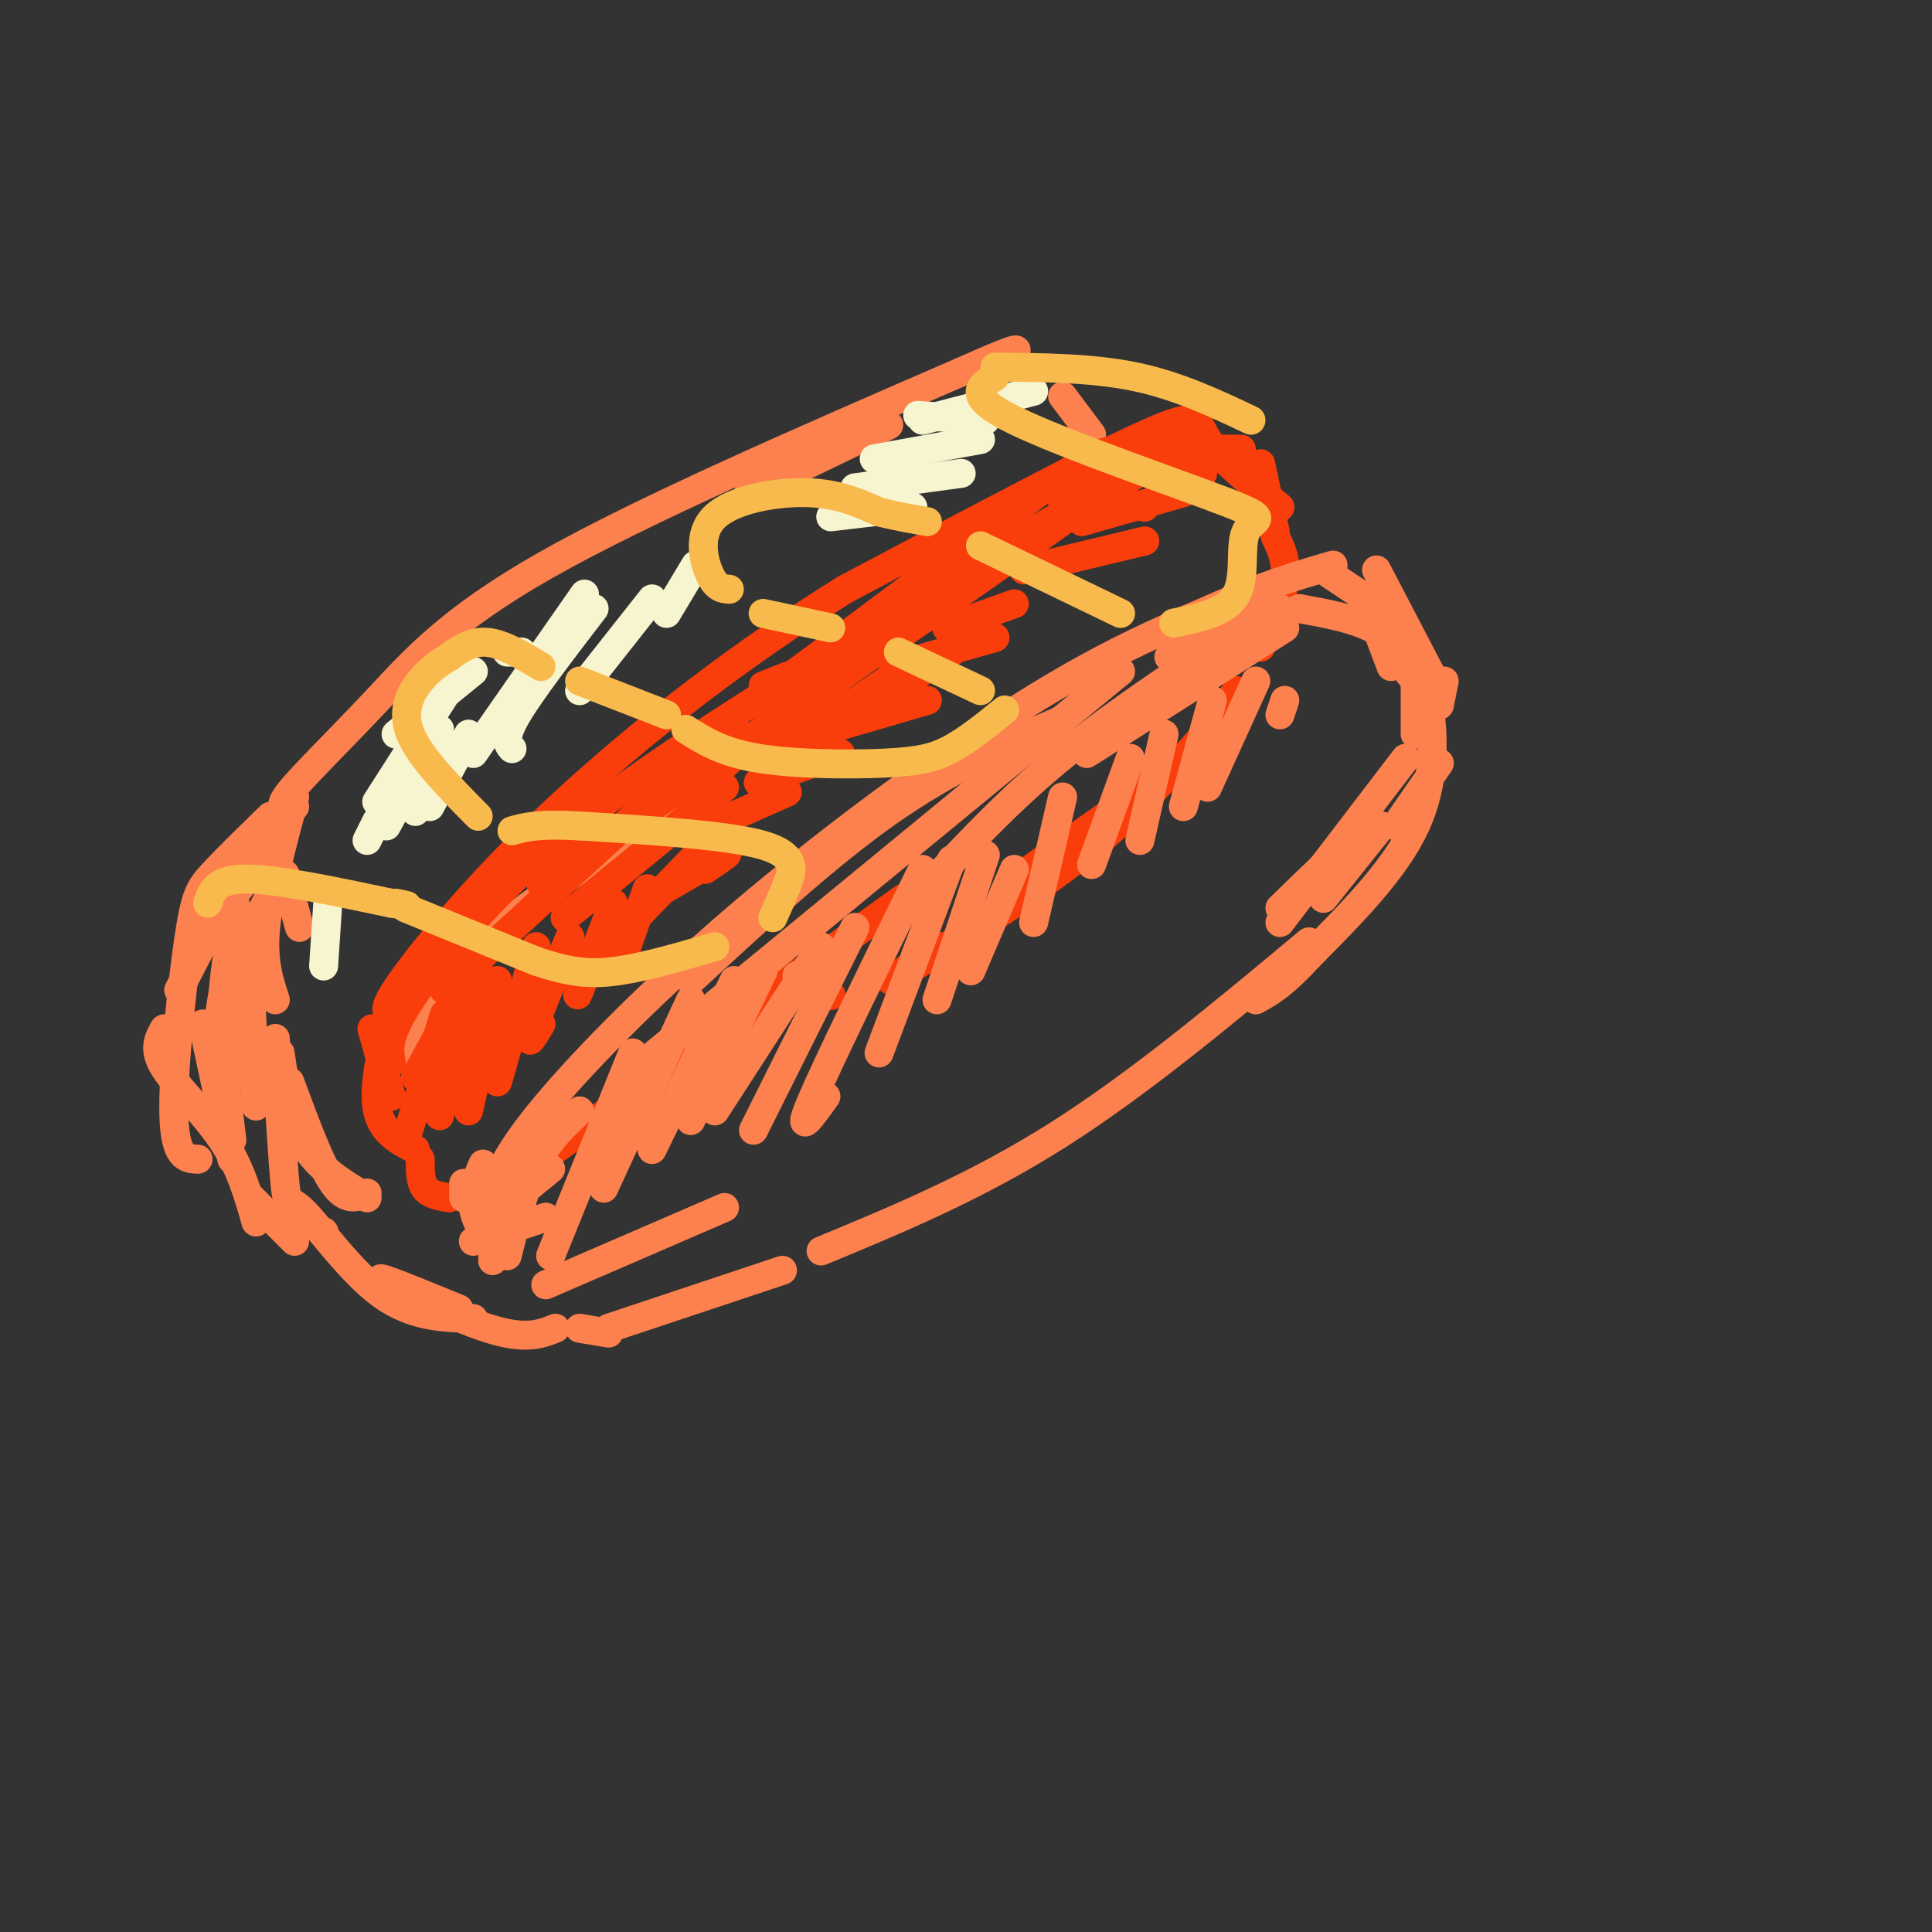 <svg viewBox='0 0 400 400' version='1.1' xmlns='http://www.w3.org/2000/svg' xmlns:xlink='http://www.w3.org/1999/xlink'><rect x="0" y="0" width="400" height="400" fill="#333333" stroke="none"/><g fill='none' stroke='rgb(252,129,78)' stroke-width='6' stroke-linecap='round' stroke-linejoin='round'><path d='M59,181c0.000,0.000 3.000,11.000 3,11'/><path d='M61,167c-1.929,0.286 -3.857,0.571 -1,-3c2.857,-3.571 10.500,-11.000 18,-19c7.500,-8.000 14.857,-16.571 35,-28c20.143,-11.429 53.071,-25.714 86,-40'/><path d='M199,77c15.667,-7.000 11.833,-4.500 8,-2'/><path d='M220,82c0.000,0.000 6.000,8.000 6,8'/><path d='M184,88c0.000,0.000 -29.000,14.000 -29,14'/><path d='M61,165c-2.667,10.000 -5.333,20.000 -6,27c-0.667,7.000 0.667,11.000 2,15'/><path d='M81,220c0.000,0.000 13.000,-17.000 13,-17'/><path d='M98,196c0.000,0.000 75.000,-55.000 75,-55'/></g>
<g fill='none' stroke='rgb(249,61,11)' stroke-width='6' stroke-linecap='round' stroke-linejoin='round'><path d='M77,213c0.000,0.000 4.000,14.000 4,14'/><path d='M81,220c-0.489,-2.667 -0.978,-5.333 4,-13c4.978,-7.667 15.422,-20.333 29,-32c13.578,-11.667 30.289,-22.333 47,-33'/><path d='M161,142c18.631,-13.619 41.708,-31.167 54,-40c12.292,-8.833 13.798,-8.952 19,-9c5.202,-0.048 14.101,-0.024 23,0'/><path d='M261,96c0.000,0.000 3.000,14.000 3,14'/><path d='M265,105c-6.267,-5.089 -12.533,-10.178 -15,-14c-2.467,-3.822 -1.133,-6.378 -13,-1c-11.867,5.378 -36.933,18.689 -62,32'/><path d='M175,122c-20.786,12.857 -41.750,29.000 -58,44c-16.250,15.000 -27.786,28.857 -33,36c-5.214,7.143 -4.107,7.571 -3,8'/><path d='M81,210c-1.489,5.067 -3.711,13.733 -3,19c0.711,5.267 4.356,7.133 8,9'/><path d='M87,240c0.000,2.333 0.000,4.667 1,6c1.000,1.333 3.000,1.667 5,2'/><path d='M98,250c0.000,0.000 2.000,0.000 2,0'/><path d='M108,243c0.000,0.000 79.000,-57.000 79,-57'/><path d='M264,111c1.250,2.583 2.500,5.167 2,9c-0.500,3.833 -2.750,8.917 -5,14'/><path d='M256,143c-3.750,5.417 -7.500,10.833 -15,18c-7.500,7.167 -18.750,16.083 -30,25'/><path d='M195,196c-7.000,4.444 -14.000,8.889 -9,6c5.000,-2.889 22.000,-13.111 34,-22c12.000,-8.889 19.000,-16.444 26,-24'/><path d='M246,157c0.000,0.000 -37.000,26.000 -37,26'/><path d='M172,206c0.000,0.000 0.100,0.100 0.1,0.1'/></g>
<g fill='none' stroke='rgb(252,129,78)' stroke-width='6' stroke-linecap='round' stroke-linejoin='round'><path d='M100,241c-1.250,2.917 -2.500,5.833 -2,9c0.500,3.167 2.750,6.583 5,10'/><path d='M101,249c1.786,-4.946 3.571,-9.893 12,-20c8.429,-10.107 23.500,-25.375 42,-41c18.500,-15.625 40.429,-31.607 57,-42c16.571,-10.393 27.786,-15.196 39,-20'/><path d='M251,126c10.667,-4.833 17.833,-6.917 25,-9'/><path d='M285,118c0.000,0.000 12.000,23.000 12,23'/><path d='M299,141c0.000,0.000 -1.000,5.000 -1,5'/><path d='M265,126c0.000,0.000 -23.000,10.000 -23,10'/><path d='M260,131c0.000,0.000 -19.000,13.000 -19,13'/><path d='M266,130c0.000,0.000 -41.000,26.000 -41,26'/><path d='M250,135c-11.417,7.667 -22.833,15.333 -33,24c-10.167,8.667 -19.083,18.333 -28,28'/><path d='M165,202c0.000,0.000 0.100,0.100 0.1,0.1'/><path d='M131,222c0.000,0.000 101.000,-83.000 101,-83'/><path d='M220,149c-11.583,5.000 -23.167,10.000 -36,19c-12.833,9.000 -26.917,22.000 -41,35'/><path d='M96,245c0.000,0.000 0.000,3.000 0,3'/><path d='M112,232c0.000,0.000 -12.000,25.000 -12,25'/><path d='M120,230c-3.250,3.000 -6.500,6.000 -9,11c-2.500,5.000 -4.250,12.000 -6,19'/><path d='M131,218c0.000,0.000 -17.000,42.000 -17,42'/><path d='M143,207c0.000,0.000 -18.000,39.000 -18,39'/><path d='M152,203c0.000,0.000 -17.000,35.000 -17,35'/><path d='M158,201c0.000,0.000 -15.000,31.000 -15,31'/><path d='M170,196c0.000,0.000 -22.000,34.000 -22,34'/><path d='M177,192c0.000,0.000 -21.000,42.000 -21,42'/><path d='M191,180c-9.833,20.083 -19.667,40.167 -23,48c-3.333,7.833 -0.167,3.417 3,-1'/><path d='M197,178c0.000,0.000 -15.000,40.000 -15,40'/><path d='M204,177c0.000,0.000 -10.000,30.000 -10,30'/><path d='M210,180c0.000,0.000 -9.000,21.000 -9,21'/><path d='M220,165c0.000,0.000 -6.000,26.000 -6,26'/><path d='M234,157c0.000,0.000 -8.000,22.000 -8,22'/><path d='M241,152c0.000,0.000 -5.000,22.000 -5,22'/><path d='M251,145c0.000,0.000 -6.000,22.000 -6,22'/><path d='M260,141c0.000,0.000 -10.000,22.000 -10,22'/><path d='M266,145c0.000,0.000 -1.000,3.000 -1,3'/><path d='M274,118c0.000,0.000 12.000,8.000 12,8'/><path d='M289,136c0.000,0.000 4.000,5.000 4,5'/><path d='M298,158c0.000,0.000 -9.000,13.000 -9,13'/><path d='M120,275c0.000,0.000 6.000,1.000 6,1'/><path d='M126,275c0.000,0.000 36.000,-12.000 36,-12'/><path d='M170,259c16.083,-6.667 32.167,-13.333 49,-24c16.833,-10.667 34.417,-25.333 52,-40'/><path d='M293,137c1.111,2.156 2.222,4.311 3,10c0.778,5.689 1.222,14.911 -3,24c-4.222,9.089 -13.111,18.044 -22,27'/><path d='M271,198c-5.500,6.000 -8.250,7.500 -11,9'/><path d='M60,224c3.167,8.583 6.333,17.167 9,21c2.667,3.833 4.833,2.917 7,2'/><path d='M76,248c-5.000,-3.000 -10.000,-6.000 -13,-11c-3.000,-5.000 -4.000,-12.000 -5,-19'/><path d='M57,215c0.756,12.476 1.512,24.952 2,30c0.488,5.048 0.708,2.667 4,6c3.292,3.333 9.655,12.381 16,17c6.345,4.619 12.673,4.810 19,5'/><path d='M115,275c-3.111,1.244 -6.222,2.489 -14,0c-7.778,-2.489 -20.222,-8.711 -22,-10c-1.778,-1.289 7.111,2.356 16,6'/><path d='M105,256c0.000,0.000 -3.000,5.000 -3,5'/><path d='M102,260c0.000,0.000 0.100,0.100 0.1,0.1'/><path d='M56,169c-4.625,4.506 -9.250,9.012 -12,12c-2.750,2.988 -3.625,4.458 -5,14c-1.375,9.542 -3.250,27.155 -3,36c0.250,8.845 2.625,8.923 5,9'/><path d='M42,212c0.000,0.000 6.000,28.000 6,28'/><path d='M51,193c-1.000,-1.044 -2.000,-2.089 -3,1c-1.000,3.089 -2.000,10.311 -2,18c0.000,7.689 1.000,15.844 2,24'/><path d='M49,188c0.000,0.000 -5.000,31.000 -5,31'/><path d='M57,184c-1.917,2.750 -3.833,5.500 -5,12c-1.167,6.500 -1.583,16.750 -2,27'/><path d='M52,208c0.000,0.000 1.000,21.000 1,21'/><path d='M56,176c0.000,0.000 -9.000,11.000 -9,11'/><path d='M51,178c0.000,0.000 -14.000,27.000 -14,27'/><path d='M34,213c-1.178,2.089 -2.356,4.178 0,8c2.356,3.822 8.244,9.378 12,15c3.756,5.622 5.378,11.311 7,17'/><path d='M52,248c0.000,0.000 9.000,9.000 9,9'/><path d='M67,255c0.000,0.000 0.100,0.100 0.1,0.1'/><path d='M103,251c0.000,0.000 11.000,-9.000 11,-9'/><path d='M98,257c0.000,0.000 15.000,-5.000 15,-5'/><path d='M113,266c0.000,0.000 37.000,-16.000 37,-16'/><path d='M269,126c5.500,1.000 11.000,2.000 15,4c4.000,2.000 6.500,5.000 9,8'/><path d='M285,130c0.000,0.000 3.000,8.000 3,8'/><path d='M293,138c0.000,0.000 0.000,14.000 0,14'/><path d='M291,157c0.000,0.000 -26.000,34.000 -26,34'/><path d='M280,177c1.250,-2.417 2.500,-4.833 0,-3c-2.500,1.833 -8.750,7.917 -15,14'/><path d='M286,171c0.000,0.000 -12.000,15.000 -12,15'/></g>
<g fill='none' stroke='rgb(249,61,11)' stroke-width='6' stroke-linecap='round' stroke-linejoin='round'><path d='M92,205c0.000,0.000 60.000,-55.000 60,-55'/><path d='M163,140c0.000,0.000 -5.000,2.000 -5,2'/><path d='M112,183c47.000,-32.500 94.000,-65.000 112,-78c18.000,-13.000 7.000,-6.500 -4,0'/><path d='M229,101c4.933,-2.356 9.867,-4.711 3,-1c-6.867,3.711 -25.533,13.489 -42,25c-16.467,11.511 -30.733,24.756 -45,38'/><path d='M150,163c0.000,0.000 -33.000,27.000 -33,27'/><path d='M98,201c0.000,0.000 -12.000,22.000 -12,22'/><path d='M92,210c0.000,0.000 -8.000,26.000 -8,26'/><path d='M99,200c0.000,0.000 -8.000,31.000 -8,31'/><path d='M103,203c0.000,0.000 -6.000,27.000 -6,27'/><path d='M111,196c0.000,0.000 -8.000,28.000 -8,28'/><path d='M118,194c-3.500,8.500 -7.000,17.000 -8,20c-1.000,3.000 0.500,0.500 2,-2'/><path d='M127,187c-3.000,7.750 -6.000,15.500 -7,18c-1.000,2.500 0.000,-0.250 1,-3'/><path d='M134,184c0.000,0.000 -6.000,17.000 -6,17'/><path d='M122,200c0.000,0.000 30.000,-31.000 30,-31'/><path d='M158,158c0.000,0.000 27.000,-18.000 27,-18'/><path d='M159,160c0.000,0.000 38.000,-25.000 38,-25'/><path d='M224,108c0.000,0.000 21.000,-6.000 21,-6'/><path d='M241,98c0.000,0.000 8.000,0.000 8,0'/><path d='M232,104c0.000,0.000 5.000,1.000 5,1'/><path d='M212,118c0.000,0.000 25.000,-6.000 25,-6'/><path d='M196,130c0.000,0.000 14.000,-5.000 14,-5'/><path d='M185,138c0.000,0.000 21.000,-6.000 21,-6'/><path d='M168,152c0.000,0.000 24.000,-7.000 24,-7'/><path d='M157,162c0.000,0.000 17.000,-6.000 17,-6'/><path d='M145,172c0.000,0.000 18.000,-8.000 18,-8'/><path d='M136,185c6.167,-3.583 12.333,-7.167 14,-8c1.667,-0.833 -1.167,1.083 -4,3'/></g>
<g fill='none' stroke='rgb(247,245,208)' stroke-width='6' stroke-linecap='round' stroke-linejoin='round'><path d='M68,185c0.000,0.000 -1.000,15.000 -1,15'/><path d='M78,170c0.000,0.000 -2.000,4.000 -2,4'/><path d='M82,152c0.000,0.000 16.000,-13.000 16,-13'/><path d='M94,141c0.000,0.000 -16.000,25.000 -16,25'/><path d='M91,151c0.000,0.000 -11.000,20.000 -11,20'/><path d='M92,154c0.000,0.000 -6.000,14.000 -6,14'/><path d='M97,152c0.000,0.000 -8.000,15.000 -8,15'/><path d='M105,135c0.000,0.000 3.000,0.000 3,0'/><path d='M121,123c0.000,0.000 -23.000,33.000 -23,33'/><path d='M123,126c-6.583,8.583 -13.167,17.167 -16,22c-2.833,4.833 -1.917,5.917 -1,7'/><path d='M135,124c0.000,0.000 -15.000,19.000 -15,19'/><path d='M144,117c0.000,0.000 -6.000,10.000 -6,10'/><path d='M179,101c0.000,0.000 -5.000,4.000 -5,4'/><path d='M191,87c0.000,0.000 23.000,-6.000 23,-6'/><path d='M190,86c0.000,0.000 14.000,1.000 14,1'/><path d='M181,95c0.000,0.000 22.000,-4.000 22,-4'/><path d='M177,101c0.000,0.000 22.000,-3.000 22,-3'/><path d='M172,107c0.000,0.000 17.000,-2.000 17,-2'/></g>
<g fill='none' stroke='rgb(248,186,77)' stroke-width='6' stroke-linecap='round' stroke-linejoin='round'><path d='M43,187c0.833,-2.500 1.667,-5.000 8,-5c6.333,0.000 18.167,2.500 30,5'/><path d='M81,187c5.167,0.833 3.083,0.417 1,0'/><path d='M84,188c0.000,0.000 27.000,11.000 27,11'/><path d='M111,199c7.089,2.378 11.311,2.822 17,2c5.689,-0.822 12.844,-2.911 20,-5'/><path d='M160,190c0.978,-2.156 1.956,-4.311 3,-7c1.044,-2.689 2.156,-5.911 -5,-8c-7.156,-2.089 -22.578,-3.044 -38,-4'/><path d='M120,171c-8.667,-0.500 -11.333,0.250 -14,1'/><path d='M99,169c-6.000,-6.067 -12.000,-12.133 -14,-17c-2.000,-4.867 0.000,-8.533 2,-11c2.000,-2.467 4.000,-3.733 6,-5'/><path d='M93,136c2.222,-1.667 4.778,-3.333 8,-3c3.222,0.333 7.111,2.667 11,5'/><path d='M120,141c0.000,0.000 18.000,7.000 18,7'/><path d='M142,151c3.750,2.381 7.500,4.762 15,6c7.500,1.238 18.750,1.333 26,1c7.250,-0.333 10.500,-1.095 14,-3c3.500,-1.905 7.250,-4.952 11,-8'/><path d='M203,143c0.000,0.000 -17.000,-8.000 -17,-8'/><path d='M172,130c0.000,0.000 -14.000,-3.000 -14,-3'/><path d='M151,122c-1.327,-0.083 -2.655,-0.167 -4,-3c-1.345,-2.833 -2.708,-8.417 1,-12c3.708,-3.583 12.488,-5.167 19,-5c6.512,0.167 10.756,2.083 15,4'/><path d='M182,106c4.167,1.000 7.083,1.500 10,2'/><path d='M203,113c0.000,0.000 29.000,14.000 29,14'/><path d='M243,129c5.491,-1.124 10.982,-2.249 13,-6c2.018,-3.751 0.561,-10.129 2,-13c1.439,-2.871 5.772,-2.234 -4,-6c-9.772,-3.766 -33.649,-11.933 -44,-17c-10.351,-5.067 -7.175,-7.033 -4,-9'/><path d='M206,76c10.083,0.083 20.167,0.167 29,2c8.833,1.833 16.417,5.417 24,9'/></g>
</svg>